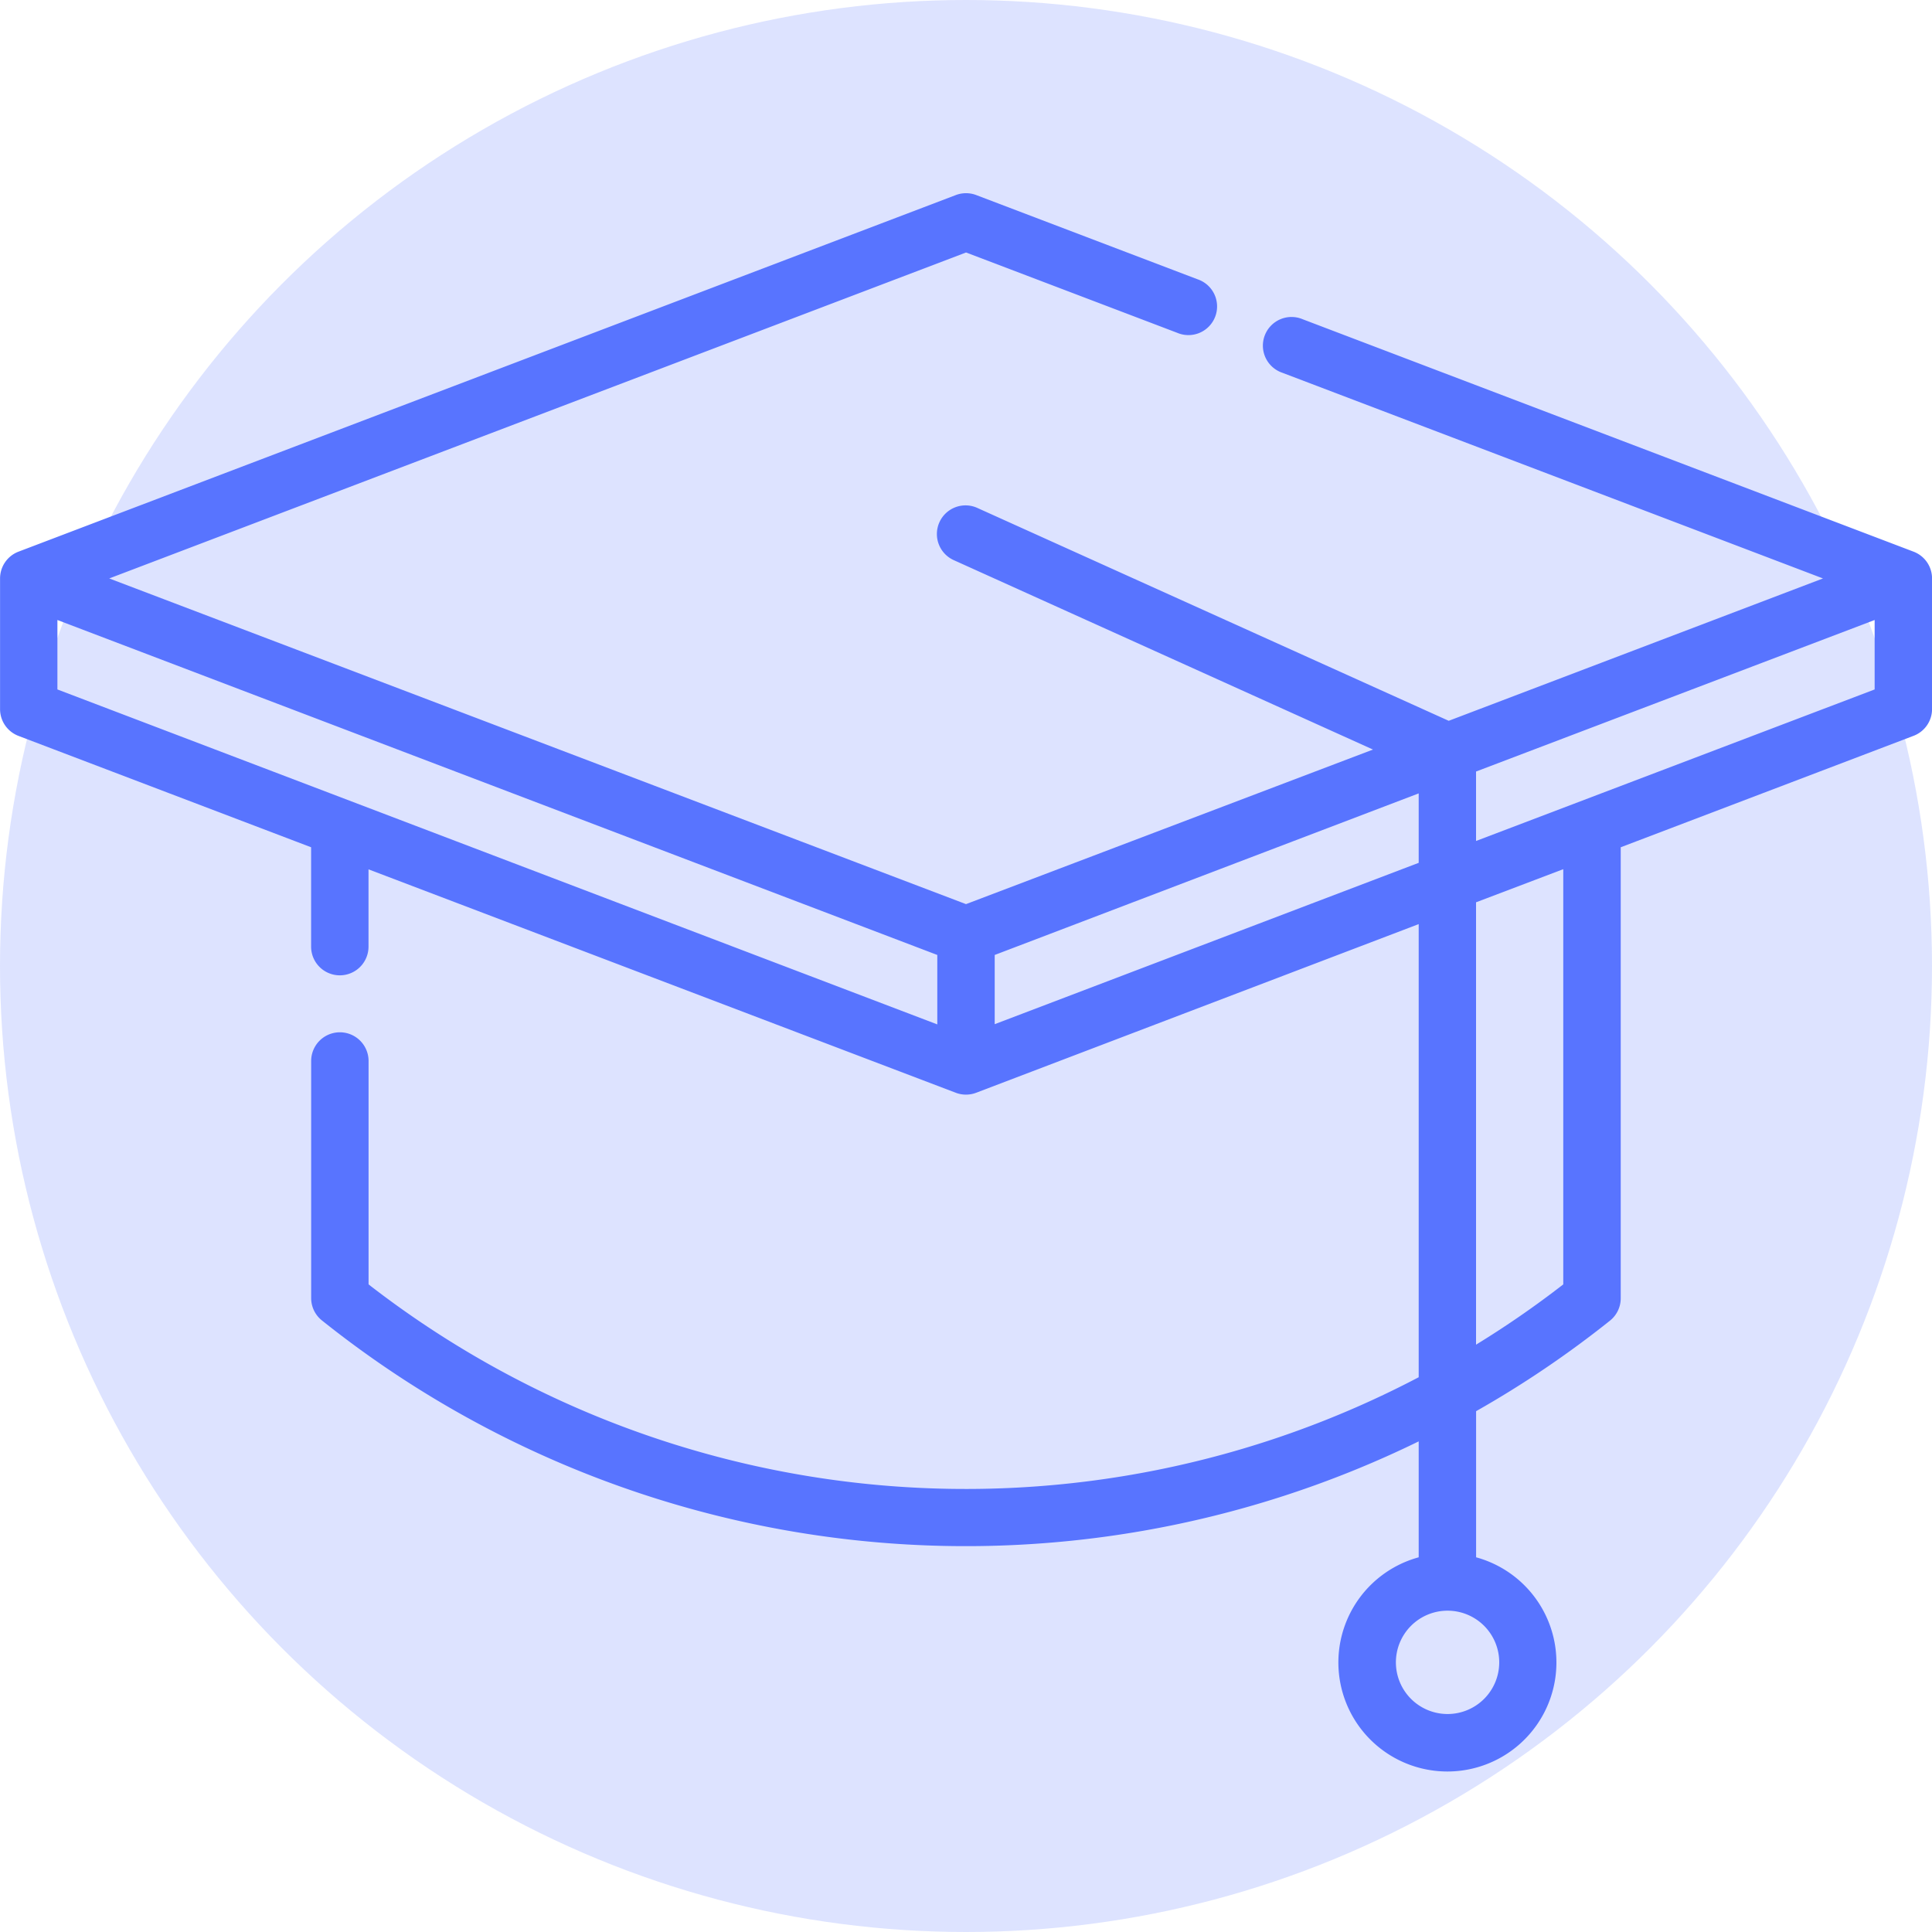 <svg xmlns="http://www.w3.org/2000/svg" width="35" height="35" viewBox="0 0 35 35"><defs><style>.a,.b{fill:#5874ff;}.a{opacity:0.2;}</style></defs><g transform="translate(157 -932)"><circle class="a" cx="17.5" cy="17.5" r="17.5" transform="translate(-157 932)"/><path class="b" d="M34.665,6.494,23.6,2.284a.519.519,0,1,0-.37.969l9.794,3.726-6.78,2.579L17.714,5.706a.519.519,0,1,0-.429.945l7.587,3.428-7.373,2.8L1.978,6.979,17.5,1.074l3.825,1.455a.519.519,0,1,0,.37-.969L17.685.034a.521.521,0,0,0-.371,0L.334,6.494A.519.519,0,0,0,0,6.979V9.347a.519.519,0,0,0,.335.485l5.3,2.017v1.8a.52.52,0,0,0,1.04,0v-1.4l10.638,4.047a.521.521,0,0,0,.371,0L25.7,13.241V21.45A17.644,17.644,0,0,1,6.676,19.768V15.721a.52.52,0,0,0-1.04,0v4.3a.518.518,0,0,0,.195.4A18.682,18.682,0,0,0,25.7,22.612v2.1a1.975,1.975,0,1,0,1.04,0V22.065a18.53,18.53,0,0,0,2.425-1.64.518.518,0,0,0,.195-.4V11.849l5.3-2.017A.519.519,0,0,0,35,9.347V6.979a.519.519,0,0,0-.335-.485ZM27.159,26.613a.936.936,0,1,1-.936-.934A.936.936,0,0,1,27.159,26.613ZM1.039,7.732,16.979,13.8v1.258L1.039,8.99Zm16.98,7.322V13.8L25.7,10.873v1.258Zm10.3,4.714a17.413,17.413,0,0,1-1.58,1.092V12.846l1.58-.6Zm-1.58-8.033V10.477L33.96,7.732V8.99Zm0,0" transform="translate(-156.999 935.5)"/></g></svg>